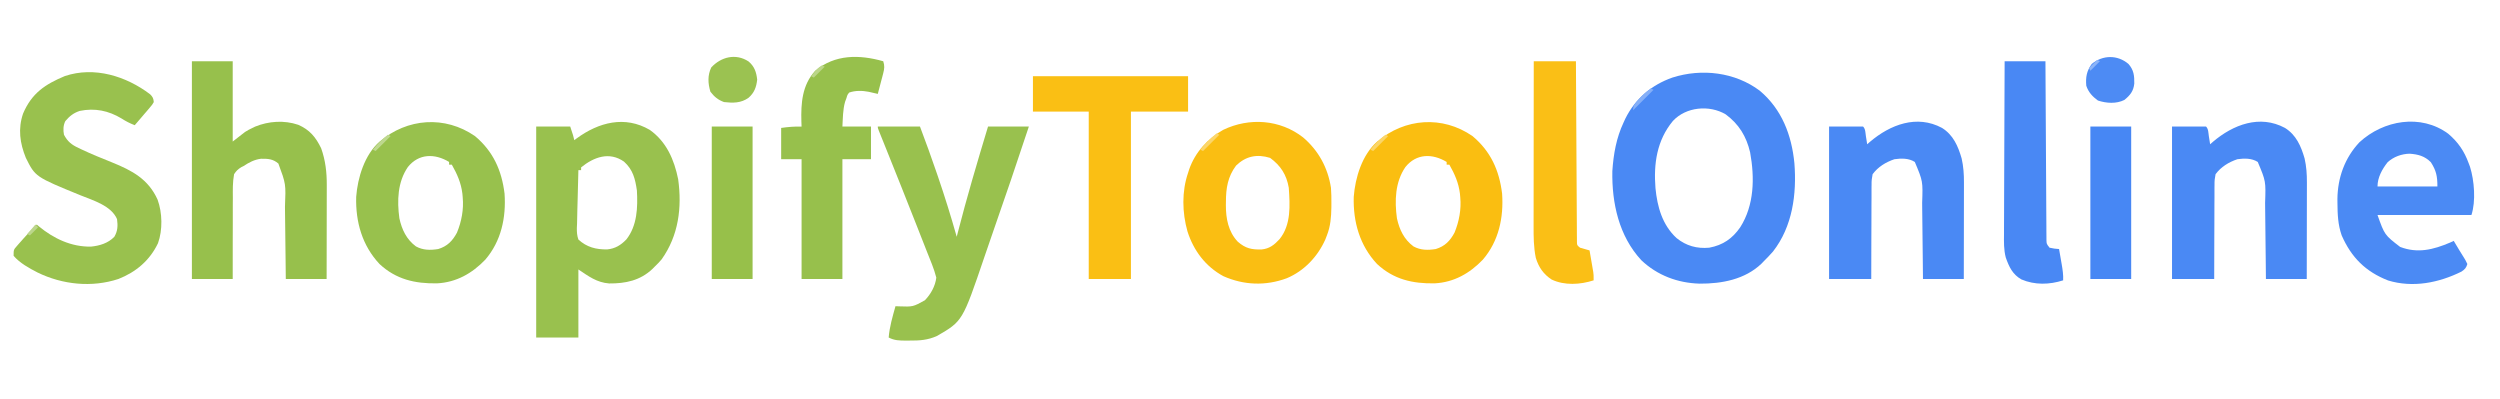 <?xml version="1.0" encoding="UTF-8"?>
<svg version="1.1" xmlns="http://www.w3.org/2000/svg" width="1837" height="293">
<path d="M0 0 C16.198 13.642 23.4 32.653 25.402 53.266 C27.171 75.864 24.036 99.766 9.672 118.129 C7.487 120.622 5.233 122.984 2.875 125.312 C2.335 125.875 1.795 126.437 1.238 127.016 C-10.959 138.691 -28.004 141.836 -44.246 141.732 C-60.328 141.281 -75.368 135.674 -87.137 124.465 C-103.526 106.723 -108.809 82.588 -108.375 59.043 C-107.538 46.551 -105.476 34.719 -100.125 23.312 C-99.694 22.371 -99.264 21.43 -98.82 20.461 C-91.495 5.768 -79.605 -4.28 -64.254 -9.688 C-42.729 -16.567 -18.208 -13.711 0 0 Z M-63.867 22.184 C-75.67 36.392 -78.128 53.633 -76.68 71.587 C-75.338 85.304 -71.66 98.587 -61.188 108.25 C-54.137 113.969 -46.182 116.166 -37.125 115.312 C-27.15 113.441 -20.199 108.66 -14.434 100.363 C-4.015 84.036 -3.757 63.881 -7.125 45.312 C-9.875 33.537 -15.357 24.516 -25.125 17.312 C-37.115 10.26 -54.182 11.781 -63.867 22.184 Z " fill="#4A89F4" transform="translate(1293.125,66.688)"/>
<path d="M0 0 C12.256 8.686 17.95 21.903 20.855 36.25 C23.753 57.143 21.144 77.667 8.711 95.137 C7.076 97.074 5.389 98.827 3.543 100.562 C3.013 101.1 2.483 101.638 1.938 102.191 C-7.033 110.693 -17.918 112.952 -29.887 112.84 C-38.945 112.136 -44.878 107.615 -52.457 102.562 C-52.457 119.062 -52.457 135.562 -52.457 152.562 C-62.687 152.562 -72.917 152.562 -83.457 152.562 C-83.457 101.412 -83.457 50.263 -83.457 -2.438 C-75.207 -2.438 -66.957 -2.438 -58.457 -2.438 C-56.207 4.312 -56.207 4.312 -55.457 7.562 C-54.863 7.115 -54.269 6.668 -53.656 6.207 C-37.481 -5.591 -18.286 -10.698 0 0 Z M-50.457 27.562 C-50.457 28.223 -50.457 28.883 -50.457 29.562 C-51.117 29.562 -51.777 29.562 -52.457 29.562 C-52.711 36.715 -52.886 43.866 -53.006 51.022 C-53.057 53.456 -53.125 55.888 -53.211 58.32 C-53.333 61.821 -53.389 65.318 -53.434 68.82 C-53.485 69.905 -53.537 70.99 -53.59 72.107 C-53.592 75.229 -53.493 77.614 -52.457 80.562 C-46.351 86.216 -39.412 87.943 -31.309 87.836 C-25.429 87.272 -21.262 84.707 -17.207 80.5 C-9.198 70.374 -8.778 56.879 -9.457 44.562 C-10.716 35.901 -12.345 29.263 -18.957 23.312 C-29.706 15.788 -41.024 19.898 -50.457 27.562 Z " fill="#99C14E" transform="translate(477.457,95.438)"/>
<path d="M0 0 C9.9 0 19.8 0 30 0 C30 19.47 30 38.94 30 59 C32.97 56.69 35.94 54.38 39 52 C41.82 50.293 41.82 50.293 44.125 49.188 C44.891 48.81 45.656 48.432 46.445 48.043 C56.424 43.969 67.843 43.209 78.125 46.688 C86.554 50.329 91.089 55.854 95 64 C98.149 72.787 99.162 81.686 99.114 90.977 C99.114 91.729 99.114 92.481 99.114 93.256 C99.113 95.712 99.106 98.169 99.098 100.625 C99.096 102.34 99.094 104.055 99.093 105.77 C99.09 110.261 99.08 114.752 99.069 119.244 C99.058 123.836 99.054 128.428 99.049 133.02 C99.038 142.013 99.021 151.007 99 160 C89.1 160 79.2 160 69 160 C68.951 155.326 68.902 150.652 68.852 145.836 C68.816 142.846 68.78 139.857 68.742 136.867 C68.682 132.139 68.624 127.41 68.578 122.682 C68.541 118.862 68.494 115.043 68.442 111.224 C68.424 109.779 68.408 108.334 68.397 106.888 C69.087 90.173 69.087 90.173 63.562 75.188 C59.516 71.733 55.883 71.596 50.758 71.656 C45.937 72.257 42.007 74.329 38 77 C37.424 77.285 36.848 77.57 36.254 77.864 C33.842 79.362 32.561 80.602 31 83 C29.922 88.796 30.044 94.551 30.098 100.43 C30.088 102.147 30.076 103.865 30.06 105.583 C30.028 110.091 30.038 114.598 30.056 119.106 C30.067 123.712 30.039 128.317 30.014 132.922 C29.971 141.948 29.975 150.974 30 160 C20.1 160 10.2 160 0 160 C0 107.2 0 54.4 0 0 Z " fill="#97C04C" transform="translate(141,45)"/>
<path d="M0 0 C1.96 1.996 2.41 2.944 2.68 5.711 C1.508 7.726 1.508 7.726 -0.285 9.82 C-0.92 10.574 -1.555 11.329 -2.209 12.105 C-2.885 12.883 -3.561 13.66 -4.258 14.461 C-4.93 15.254 -5.602 16.046 -6.295 16.863 C-7.959 18.822 -9.634 20.771 -11.32 22.711 C-14.837 21.348 -17.844 19.829 -21.008 17.773 C-30.554 12.015 -40.671 9.917 -51.75 12.215 C-56.308 13.72 -59.251 16.084 -62.32 19.711 C-63.904 22.877 -63.964 26.286 -63.32 29.711 C-60.659 34.76 -57.638 37.132 -52.57 39.461 C-51.891 39.788 -51.211 40.115 -50.511 40.453 C-43.14 43.934 -35.578 47.009 -28.011 50.034 C-13.184 56.031 -1.305 62.348 5.492 77.461 C8.993 87.041 9.267 99.741 5.777 109.414 C-0.269 122.067 -10.377 130.644 -23.32 135.711 C-42.86 142.151 -64.404 139.878 -82.695 130.961 C-88.995 127.718 -95.616 124.094 -100.32 118.711 C-100.32 114.21 -100.32 114.21 -97.871 111.434 C-97.093 110.539 -97.093 110.539 -96.299 109.627 C-95.474 108.709 -95.474 108.709 -94.633 107.773 C-94.102 107.166 -93.572 106.558 -93.025 105.932 C-89.913 102.391 -86.691 99.006 -83.32 95.711 C-82.555 96.364 -82.555 96.364 -81.773 97.031 C-70.754 106.058 -57.978 112.155 -43.5 111.93 C-37.064 111.284 -30.897 109.43 -26.32 104.711 C-23.783 100.437 -23.676 96.567 -24.32 91.711 C-28.598 81.794 -41.894 77.986 -51.195 74.211 C-84.361 60.655 -84.361 60.655 -91.32 46.711 C-95.72 35.921 -97.197 25.325 -93.359 14.152 C-86.992 -0.81 -77.171 -7.343 -62.672 -13.395 C-40.885 -20.714 -17.52 -13.28 0 0 Z " fill="#99C14E" transform="translate(110.32,69.289)"/>
<path d="M0 0 C11.314 9.681 18.144 22.235 20.438 36.996 C20.726 40.772 20.772 44.523 20.75 48.309 C20.744 49.326 20.739 50.344 20.733 51.392 C20.616 58.62 20.097 65.206 17.438 71.996 C17.059 72.972 16.68 73.948 16.289 74.953 C10.69 87.558 0.691 98.145 -12.082 103.461 C-27.541 109.178 -43.484 108.626 -58.625 101.934 C-71.74 94.84 -80.513 83.127 -85 69.059 C-88.919 55.156 -89.284 39.73 -84.562 25.996 C-84.162 24.728 -84.162 24.728 -83.754 23.434 C-79.331 10.853 -70.281 0.915 -58.73 -5.602 C-39.571 -14.793 -16.936 -13.244 0 0 Z M-49.312 20.684 C-55.416 28.807 -56.742 37.376 -56.75 47.246 C-56.762 48.054 -56.774 48.863 -56.787 49.695 C-56.811 59.523 -55.03 69.219 -48.043 76.602 C-42.298 81.561 -37.99 82.459 -30.535 82.305 C-24.694 81.698 -21.249 78.946 -17.312 74.684 C-8.764 64.038 -9.697 49.93 -10.562 36.996 C-12.177 27.452 -16.516 20.666 -24.312 14.996 C-33.912 12.042 -42.171 13.704 -49.312 20.684 Z " fill="#FABE12" transform="translate(957.562,101.004)"/>
<path d="M0 0 C13.382 11.21 19.649 25.141 21.746 42.297 C22.953 59.895 19.311 77.139 7.605 90.793 C-2.071 100.856 -13.592 107.441 -27.785 108.203 C-43.958 108.502 -57.96 105.346 -70.16 93.969 C-82.879 80.359 -87.77 63.065 -87.273 44.68 C-86.227 30.601 -81.101 13.651 -70 4 C-49.768 -13.217 -22.054 -15.248 0 0 Z M-49.312 22.75 C-56.883 33.817 -57.297 47.448 -55.539 60.395 C-53.722 68.72 -50.338 75.88 -43.375 81.062 C-38.141 83.935 -32.793 83.916 -27 83 C-20.306 80.956 -16.488 77.03 -13.219 70.945 C-9.853 62.811 -8.165 53.791 -9 45 C-9.081 44.078 -9.162 43.157 -9.246 42.207 C-10.244 34.256 -13.085 27.944 -17 21 C-17.66 21 -18.32 21 -19 21 C-19 20.34 -19 19.68 -19 19 C-29.498 12.661 -41.263 12.728 -49.312 22.75 Z " fill="#FABE11" transform="translate(1082,100)"/>
<path d="M0 0 C13.382 11.21 19.649 25.141 21.746 42.297 C22.953 59.895 19.311 77.139 7.605 90.793 C-2.071 100.856 -13.592 107.441 -27.785 108.203 C-43.958 108.502 -57.96 105.346 -70.16 93.969 C-82.879 80.359 -87.77 63.065 -87.273 44.68 C-86.227 30.601 -81.101 13.651 -70 4 C-49.768 -13.217 -22.054 -15.248 0 0 Z M-49.312 22.75 C-56.883 33.817 -57.297 47.448 -55.539 60.395 C-53.722 68.72 -50.338 75.88 -43.375 81.062 C-38.141 83.935 -32.793 83.916 -27 83 C-20.306 80.956 -16.488 77.03 -13.219 70.945 C-9.853 62.811 -8.165 53.791 -9 45 C-9.081 44.078 -9.162 43.157 -9.246 42.207 C-10.244 34.256 -13.085 27.944 -17 21 C-17.66 21 -18.32 21 -19 21 C-19 20.34 -19 19.68 -19 19 C-29.498 12.661 -41.263 12.728 -49.312 22.75 Z " fill="#98C14D" transform="translate(349,100)"/>
<path d="M0 0 C8.26 5.176 11.794 13.37 14.422 22.445 C15.749 28.308 16.144 34.054 16.114 40.047 C16.114 40.818 16.114 41.59 16.114 42.385 C16.113 44.911 16.106 47.438 16.098 49.965 C16.096 51.726 16.094 53.487 16.093 55.248 C16.09 59.866 16.08 64.484 16.069 69.102 C16.058 73.821 16.054 78.541 16.049 83.26 C16.038 92.507 16.021 101.753 16 111 C6.1 111 -3.8 111 -14 111 C-14.049 106.074 -14.098 101.149 -14.148 96.074 C-14.184 92.934 -14.22 89.794 -14.258 86.654 C-14.318 81.682 -14.376 76.71 -14.422 71.737 C-14.459 67.723 -14.505 63.71 -14.558 59.696 C-14.576 58.173 -14.592 56.65 -14.603 55.127 C-14.047 39.146 -14.047 39.146 -20 25 C-24.451 22.167 -29.915 22.284 -35 23 C-41.358 25.175 -46.955 28.552 -51 34 C-51.597 36.867 -51.823 38.897 -51.773 41.75 C-51.784 42.501 -51.794 43.253 -51.805 44.028 C-51.833 46.496 -51.819 48.962 -51.805 51.43 C-51.816 53.147 -51.83 54.865 -51.846 56.583 C-51.882 61.091 -51.883 65.598 -51.876 70.106 C-51.875 74.712 -51.908 79.317 -51.938 83.922 C-51.991 92.948 -52.004 101.974 -52 111 C-62.23 111 -72.46 111 -83 111 C-83 74.04 -83 37.08 -83 -1 C-74.75 -1 -66.5 -1 -58 -1 C-56.187 0.813 -56.324 3.612 -55.938 6.062 C-55.761 7.167 -55.584 8.272 -55.402 9.41 C-55.203 10.692 -55.203 10.692 -55 12 C-54.322 11.408 -53.644 10.817 -52.945 10.207 C-38.07 -2.422 -18.528 -9.962 0 0 Z " fill="#4A89F4" transform="translate(1679,94)"/>
<path d="M0 0 C8.26 5.176 11.794 13.37 14.422 22.445 C15.749 28.308 16.144 34.054 16.114 40.047 C16.114 40.818 16.114 41.59 16.114 42.385 C16.113 44.911 16.106 47.438 16.098 49.965 C16.096 51.726 16.094 53.487 16.093 55.248 C16.09 59.866 16.08 64.484 16.069 69.102 C16.058 73.821 16.054 78.541 16.049 83.26 C16.038 92.507 16.021 101.753 16 111 C6.1 111 -3.8 111 -14 111 C-14.049 106.074 -14.098 101.149 -14.148 96.074 C-14.184 92.934 -14.22 89.794 -14.258 86.654 C-14.318 81.682 -14.376 76.71 -14.422 71.737 C-14.459 67.723 -14.505 63.71 -14.558 59.696 C-14.576 58.173 -14.592 56.65 -14.603 55.127 C-14.047 39.146 -14.047 39.146 -20 25 C-24.451 22.167 -29.915 22.284 -35 23 C-41.358 25.175 -46.955 28.552 -51 34 C-51.597 36.867 -51.823 38.897 -51.773 41.75 C-51.784 42.501 -51.794 43.253 -51.805 44.028 C-51.833 46.496 -51.819 48.962 -51.805 51.43 C-51.816 53.147 -51.83 54.865 -51.846 56.583 C-51.882 61.091 -51.883 65.598 -51.876 70.106 C-51.875 74.712 -51.908 79.317 -51.938 83.922 C-51.991 92.948 -52.004 101.974 -52 111 C-62.23 111 -72.46 111 -83 111 C-83 74.04 -83 37.08 -83 -1 C-74.75 -1 -66.5 -1 -58 -1 C-56.187 0.813 -56.324 3.612 -55.938 6.062 C-55.761 7.167 -55.584 8.272 -55.402 9.41 C-55.203 10.692 -55.203 10.692 -55 12 C-54.322 11.408 -53.644 10.817 -52.945 10.207 C-38.07 -2.422 -18.528 -9.962 0 0 Z " fill="#4A89F4" transform="translate(1427,94)"/>
<path d="M0 0 C10.23 0 20.46 0 31 0 C35.317 11.376 39.437 22.8 43.375 34.312 C43.655 35.129 43.935 35.945 44.223 36.786 C49.229 51.41 53.81 66.119 58 81 C58.199 80.216 58.399 79.432 58.604 78.625 C65.365 52.203 73.11 26.104 81 0 C90.9 0 100.8 0 111 0 C102.322 26.339 93.34 52.568 84.212 78.754 C82.227 84.455 80.258 90.16 78.315 95.875 C62.301 142.987 62.301 142.987 43.555 153.844 C36.79 156.905 30.67 157.311 23.375 157.25 C22.447 157.258 21.519 157.265 20.562 157.273 C15.957 157.26 12.167 157.215 8 155 C8.645 147.093 10.87 139.609 13 132 C13.857 132.035 14.714 132.07 15.598 132.105 C25.88 132.46 25.88 132.46 34.609 127.629 C38.974 123.123 42.237 117.252 43 111 C41.337 104.411 38.521 98.035 36.035 91.723 C35.649 90.738 35.263 89.753 34.866 88.738 C33.6 85.512 32.332 82.287 31.062 79.062 C30.179 76.813 29.296 74.564 28.413 72.315 C21.058 53.604 13.602 34.933 6.098 16.281 C5.482 14.748 5.482 14.748 4.854 13.184 C4.083 11.267 3.312 9.35 2.538 7.434 C2.202 6.596 1.865 5.758 1.519 4.894 C1.224 4.162 0.929 3.43 0.625 2.675 C0 1 0 1 0 0 Z " fill="#99C14E" transform="translate(645,93)"/>
<path d="M0 0 C7.271 6.181 11.806 12.793 15.059 21.75 C15.378 22.594 15.698 23.439 16.027 24.309 C19.165 34.319 20.421 49.662 17.059 59.75 C-5.711 59.75 -28.481 59.75 -51.941 59.75 C-46.731 74.409 -46.731 74.409 -35.316 83.188 C-22.435 88.102 -11.027 85.246 1.371 80 C2.258 79.588 3.145 79.175 4.059 78.75 C5.53 81.187 6.995 83.627 8.449 86.074 C9.413 87.676 10.396 89.267 11.418 90.832 C12.559 92.625 12.559 92.625 14.059 95.75 C13.224 98.628 12.249 99.62 9.766 101.312 C-6.847 109.563 -25.963 113.384 -44.148 107.844 C-60.717 101.356 -71.13 90.975 -78.258 74.754 C-81.009 66.921 -81.316 59.369 -81.379 51.125 C-81.389 50.088 -81.399 49.052 -81.41 47.984 C-81.233 32.324 -76.014 17.718 -65.191 6.25 C-47.592 -9.948 -20.203 -14.828 0 0 Z M-44.523 20.961 C-48.569 26.066 -51.941 32.21 -51.941 38.75 C-37.421 38.75 -22.901 38.75 -7.941 38.75 C-7.941 31.256 -8.778 27.107 -12.754 20.938 C-17.284 16.407 -22.121 15.137 -28.352 14.688 C-34.284 14.831 -40.095 16.917 -44.523 20.961 Z " fill="#4B8AF4" transform="translate(1798.941,98.25)"/>
<path d="M0 0 C37.62 0 75.24 0 114 0 C114 8.58 114 17.16 114 26 C100.14 26 86.28 26 72 26 C72 66.59 72 107.18 72 149 C61.77 149 51.54 149 41 149 C41 108.41 41 67.82 41 26 C27.47 26 13.94 26 0 26 C0 17.42 0 8.84 0 0 Z " fill="#FABF14" transform="translate(759,56)"/>
<path d="M0 0 C1.092 3.305 0.883 5.421 0.004 8.766 C-0.339 10.1 -0.339 10.1 -0.689 11.461 C-0.936 12.381 -1.183 13.302 -1.438 14.25 C-1.68 15.186 -1.923 16.122 -2.174 17.086 C-2.774 19.393 -3.383 21.697 -4 24 C-4.909 23.787 -4.909 23.787 -5.837 23.569 C-6.638 23.385 -7.44 23.201 -8.266 23.012 C-9.453 22.737 -9.453 22.737 -10.665 22.456 C-15.363 21.539 -20.442 21.437 -25 23 C-26.326 24.645 -26.326 24.645 -27 27 C-27.526 28.423 -27.526 28.423 -28.062 29.875 C-29.697 35.731 -29.656 41.973 -30 48 C-23.07 48 -16.14 48 -9 48 C-9 55.92 -9 63.84 -9 72 C-15.93 72 -22.86 72 -30 72 C-30 101.04 -30 130.08 -30 160 C-39.9 160 -49.8 160 -60 160 C-60 130.96 -60 101.92 -60 72 C-64.95 72 -69.9 72 -75 72 C-75 64.41 -75 56.82 -75 49 C-69.642 48.235 -65.295 47.907 -60 48 C-60.046 46.779 -60.093 45.559 -60.141 44.301 C-60.502 30.75 -59.625 17.54 -50 7 C-35.39 -5.13 -17.63 -4.995 0 0 Z " fill="#97C04C" transform="translate(649,45)"/>
<path d="M0 0 C10.23 0 20.46 0 31 0 C31.02 4.079 31.04 8.158 31.06 12.361 C31.127 25.808 31.204 39.255 31.288 52.702 C31.338 60.858 31.384 69.014 31.422 77.171 C31.455 84.278 31.495 91.385 31.543 98.492 C31.568 102.257 31.59 106.022 31.603 109.787 C31.619 113.985 31.649 118.183 31.681 122.38 C31.683 123.636 31.685 124.891 31.688 126.184 C31.699 127.323 31.71 128.461 31.722 129.634 C31.727 130.628 31.733 131.622 31.738 132.646 C31.773 135.189 31.773 135.189 34 137 C36.318 137.719 38.651 138.391 41 139 C41.504 141.916 42.003 144.833 42.5 147.75 C42.643 148.575 42.786 149.4 42.934 150.25 C43.137 151.449 43.137 151.449 43.344 152.672 C43.469 153.405 43.595 154.138 43.725 154.894 C44 157 44 157 44 161 C34.239 164.165 22.576 164.925 13.117 160.387 C7.077 156.431 3.588 151.315 1.508 144.469 C-0.116 136.573 -0.137 128.823 -0.114 120.791 C-0.114 119.483 -0.114 118.175 -0.114 116.827 C-0.114 113.261 -0.108 109.696 -0.101 106.13 C-0.095 102.396 -0.095 98.662 -0.093 94.928 C-0.09 87.866 -0.082 80.804 -0.072 73.743 C-0.061 65.699 -0.055 57.655 -0.05 49.612 C-0.04 33.075 -0.022 16.537 0 0 Z " fill="#FABF16" transform="translate(1127,45)"/>
<path d="M0 0 C9.9 0 19.8 0 30 0 C30.02 4.044 30.04 8.087 30.06 12.253 C30.127 25.588 30.204 38.924 30.288 52.259 C30.338 60.347 30.384 68.435 30.422 76.523 C30.455 83.571 30.495 90.619 30.543 97.667 C30.568 101.4 30.59 105.133 30.603 108.867 C30.619 113.031 30.649 117.195 30.681 121.359 C30.683 122.601 30.685 123.843 30.688 125.123 C30.699 126.255 30.71 127.386 30.722 128.552 C30.727 129.537 30.733 130.523 30.738 131.538 C30.835 134.254 30.835 134.254 33 137 C36.568 137.736 36.568 137.736 40 138 C40.505 140.895 41.004 143.791 41.5 146.688 C41.643 147.504 41.786 148.321 41.934 149.162 C42.612 153.15 43.199 156.937 43 161 C32.929 164.228 22.16 164.524 12.305 160.312 C5.801 156.608 3.24 151.05 0.831 144.184 C-0.671 138.429 -0.521 132.722 -0.454 126.808 C-0.453 125.417 -0.454 124.026 -0.456 122.636 C-0.457 118.894 -0.434 115.154 -0.406 111.413 C-0.38 107.49 -0.378 103.568 -0.373 99.645 C-0.361 92.233 -0.328 84.821 -0.288 77.409 C-0.243 68.964 -0.221 60.519 -0.201 52.074 C-0.16 34.716 -0.086 17.358 0 0 Z " fill="#4988F4" transform="translate(1473,45)"/>
<path d="M0 0 C9.9 0 19.8 0 30 0 C30 36.96 30 73.92 30 112 C20.1 112 10.2 112 0 112 C0 75.04 0 38.08 0 0 Z " fill="#4787F4" transform="translate(1536,93)"/>
<path d="M0 0 C9.9 0 19.8 0 30 0 C30 36.96 30 73.92 30 112 C20.1 112 10.2 112 0 112 C0 75.04 0 38.08 0 0 Z " fill="#97C04A" transform="translate(523,93)"/>
<path d="M0 0 C4.329 3.613 5.783 7.846 6.375 13.375 C5.781 18.917 4.246 23.074 0 26.75 C-5.589 30.709 -11.352 30.615 -18 29.875 C-22.408 28.252 -25.171 25.963 -28 22.25 C-29.822 16.099 -30.147 10.301 -27.375 4.438 C-20.17 -3.336 -9.403 -6.095 0 0 Z " fill="#9BC251" transform="translate(550,45.125)"/>
<path d="M0 0 C3.939 4.482 4.358 8.645 4.273 14.43 C3.691 19.908 1.286 22.955 -3 26.438 C-8.977 29.433 -16.248 28.901 -22.438 26.875 C-26.454 23.936 -29.395 20.814 -31 16 C-31.533 9.705 -30.745 5.197 -27 0 C-18.979 -6.656 -8.049 -6.871 0 0 Z " fill="#4D8BF4" transform="translate(1564,47)"/>
<path d="M0 0 C0.66 0.33 1.32 0.66 2 1 C-2.95 5.95 -7.9 10.9 -13 16 C-13 11.936 -11.47 10.948 -8.75 8 C-7.961 7.134 -7.172 6.268 -6.359 5.375 C-4.335 3.337 -2.35 1.638 0 0 Z " fill="#85AFF7" transform="translate(1213,65)"/>
<path d="M0 0 C0.66 0.33 1.32 0.66 2 1 C-1.96 4.96 -5.92 8.92 -10 13 C-10.66 12.67 -11.32 12.34 -12 12 C-8.322 7.474 -4.589 3.606 0 0 Z " fill="#FBD66B" transform="translate(894,98)"/>
<path d="M0 0 C0.66 0.33 1.32 0.66 2 1 C-1.63 4.63 -5.26 8.26 -9 12 C-9.66 11.67 -10.32 11.34 -11 11 C-7.638 6.748 -4.252 3.362 0 0 Z " fill="#FBD669" transform="translate(1018,99)"/>
<path d="M0 0 C0.66 0.33 1.32 0.66 2 1 C-1.63 4.63 -5.26 8.26 -9 12 C-9.66 11.67 -10.32 11.34 -11 11 C-7.638 6.748 -4.252 3.362 0 0 Z " fill="#BED88E" transform="translate(285,99)"/>
<path d="M0 0 C0.66 0.33 1.32 0.66 2 1 C-0.64 3.64 -3.28 6.28 -6 9 C-6.66 8.67 -7.32 8.34 -8 8 C-3.375 2.25 -3.375 2.25 0 0 Z " fill="#BBD689" transform="translate(604,48)"/>
<path d="M0 0 C0.66 0.66 1.32 1.32 2 2 C0.02 3.98 -1.96 5.96 -4 8 C-4.66 7.67 -5.32 7.34 -6 7 C-4.02 4.69 -2.04 2.38 0 0 Z " fill="#BCD68B" transform="translate(26,165)"/>
<path d="M0 0 C0.66 0.33 1.32 0.66 2 1 C-0.31 3.31 -2.62 5.62 -5 8 C-5.33 7.34 -5.66 6.68 -6 6 C-4 4 -2 2 0 0 Z " fill="#8CB4F8" transform="translate(1541,44)"/>
</svg>

